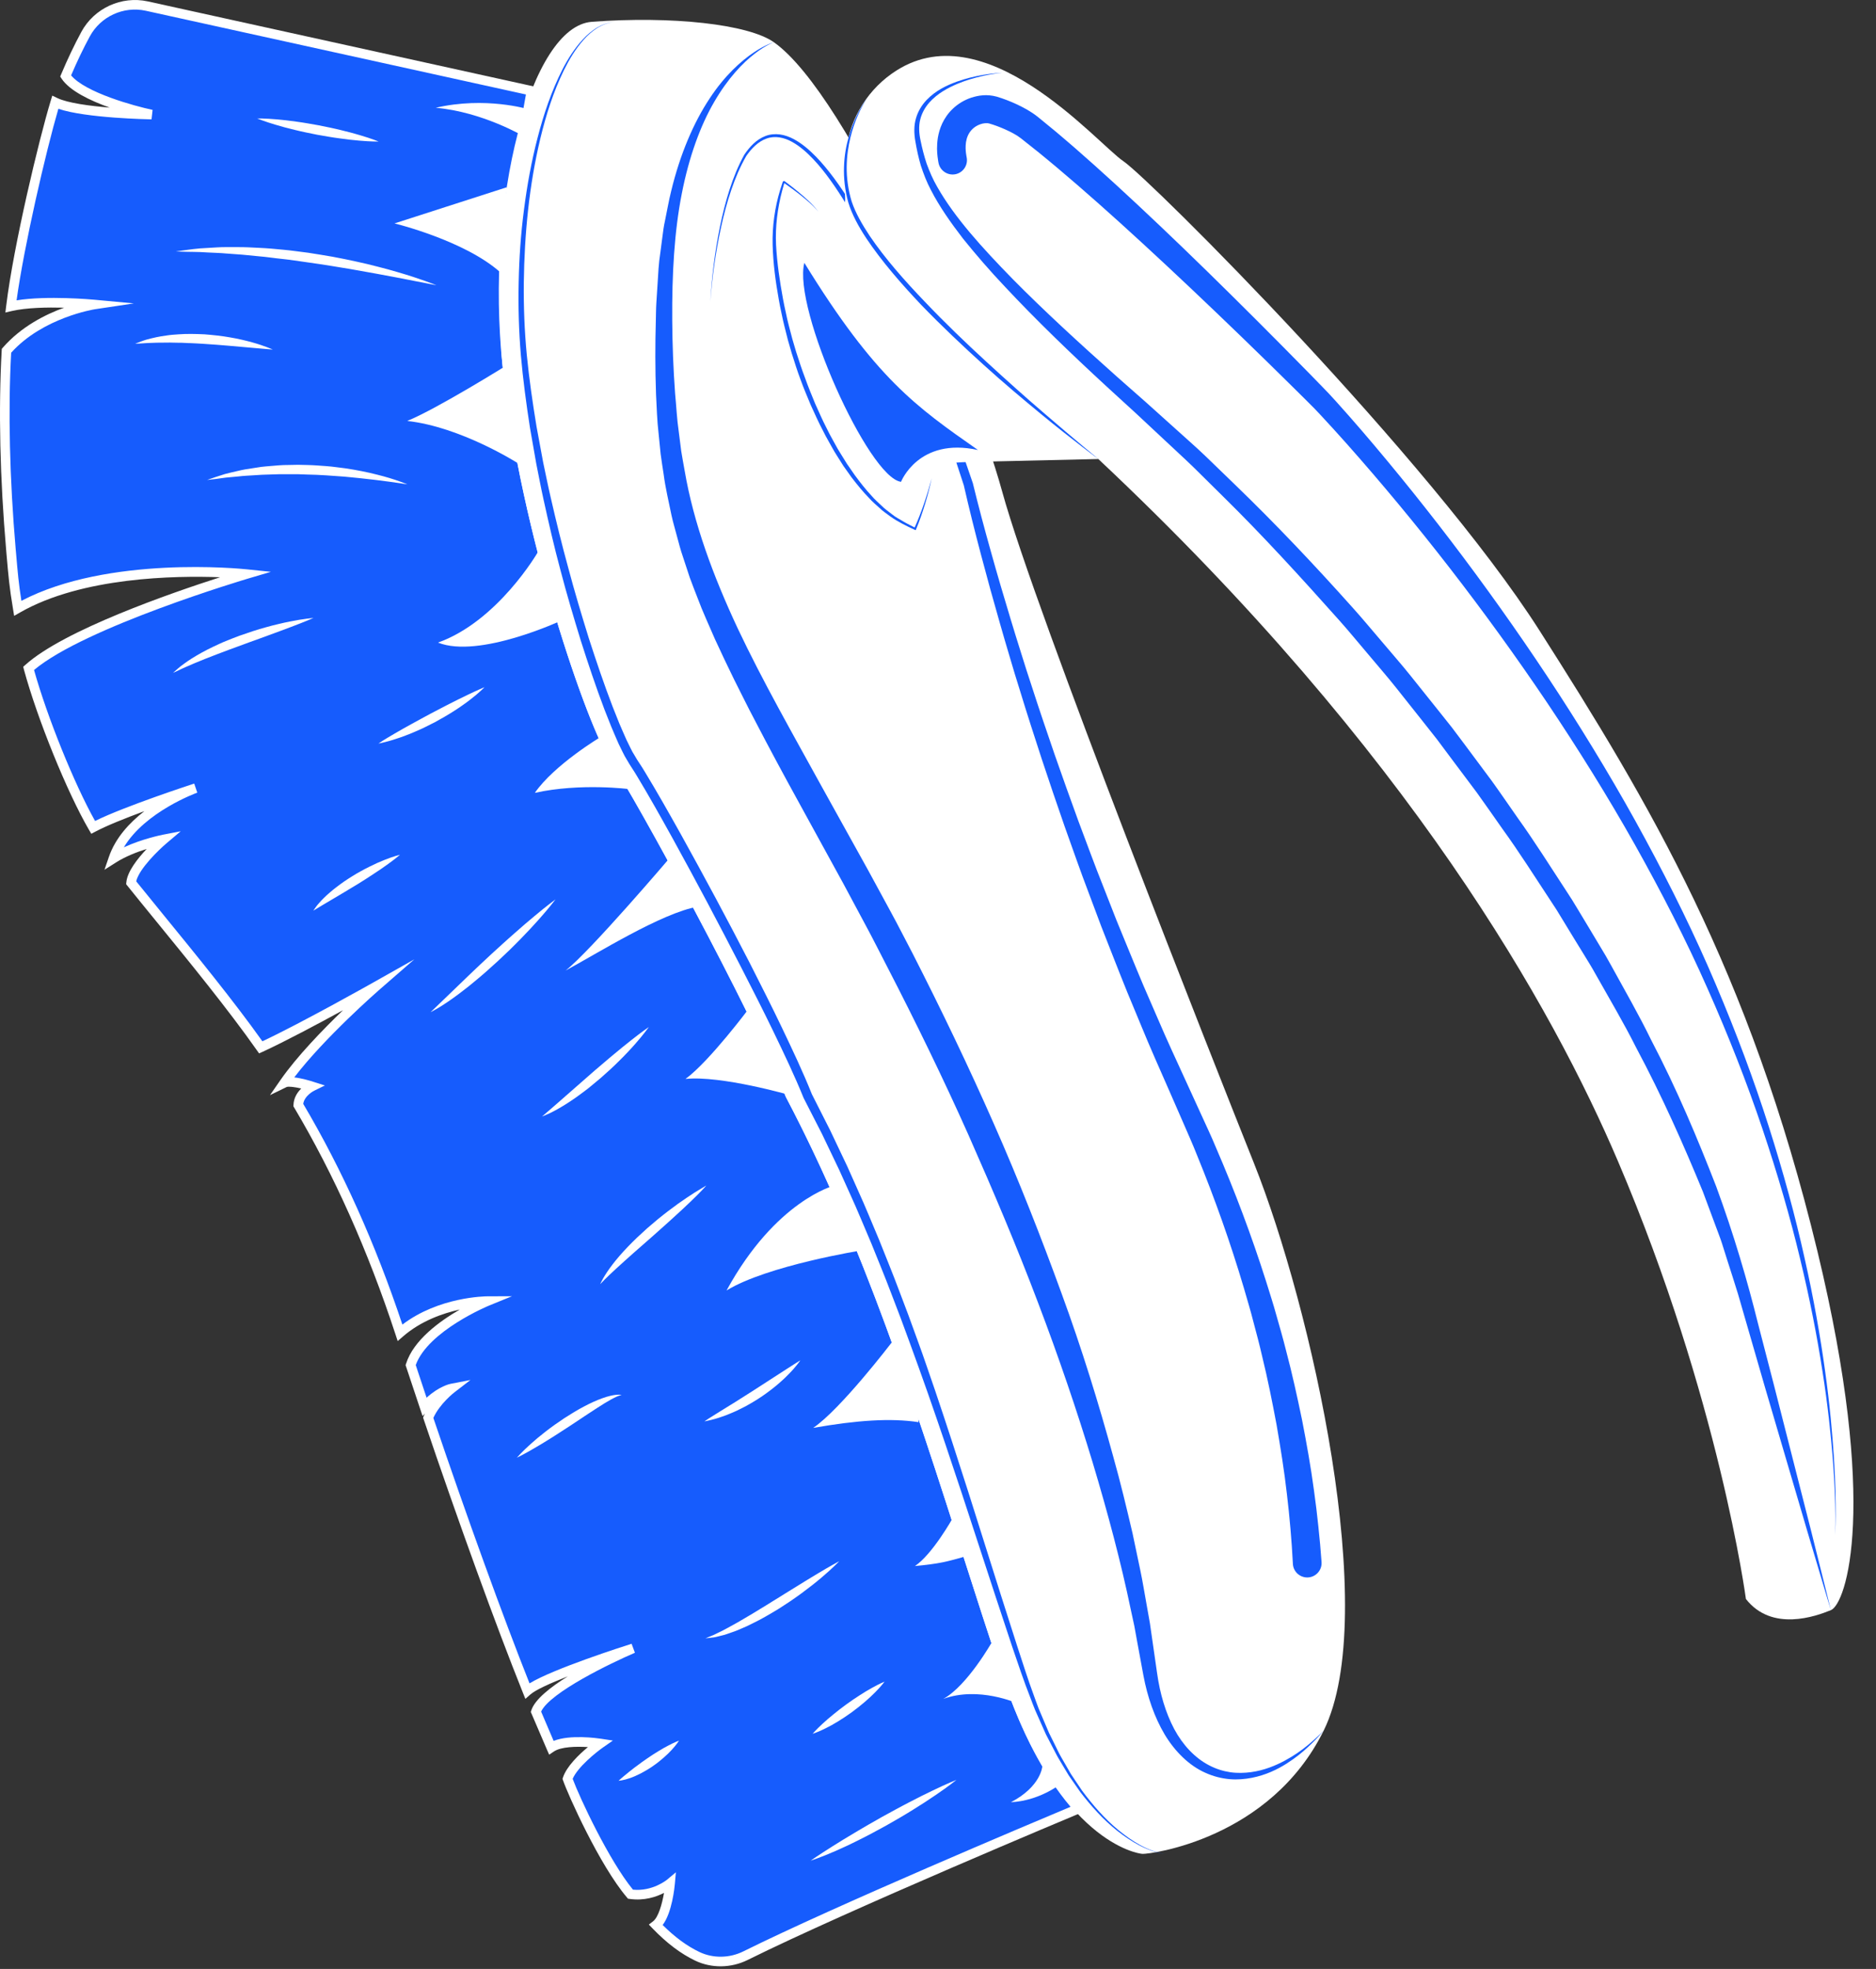 <svg width="61" height="64" viewBox="0 0 61 64" fill="none" xmlns="http://www.w3.org/2000/svg">
<rect x="0" y="0" width="61" height="64" fill="#333333" stroke="none"/>
<path d="M35.065 58.79L35.065 58.787C34.313 57.948 33.486 56.627 32.777 54.542C30.84 48.846 28.954 41.783 25.694 35.599C24.611 32.877 20.791 25.85 20.019 24.732C19.247 23.614 17.056 17.223 16.492 11.863C16.159 8.694 17.279 2.952 17.279 2.952L4.768 0.196C3.975 0.023 3.166 0.396 2.78 1.11C2.582 1.474 2.36 1.926 2.131 2.471C2.64 3.242 4.926 3.723 4.926 3.723C4.926 3.723 2.535 3.684 1.794 3.327C1.404 4.61 0.584 8.069 0.354 9.957C1.311 9.735 3.059 9.898 3.059 9.898C3.059 9.898 1.288 10.162 0.207 11.402C0.102 13.268 0.147 15.495 0.353 17.873C0.426 18.725 0.451 19.038 0.574 19.771C3.369 18.173 8.009 18.66 8.009 18.66C8.009 18.66 2.541 20.275 0.927 21.724C1.372 23.36 2.34 25.712 3.026 26.891C3.94 26.404 6.36 25.617 6.36 25.617C6.36 25.617 4.207 26.379 3.686 27.899C4.362 27.471 5.317 27.286 5.317 27.286C5.317 27.286 4.312 28.134 4.262 28.69C5.372 30.076 7.248 32.295 8.476 34.042C9.744 33.461 12.21 32.071 12.21 32.071C12.21 32.071 10.201 33.818 9.247 35.191C9.451 35.089 10.143 35.312 10.143 35.312C10.143 35.312 9.71 35.524 9.697 35.917C10.824 37.813 12.003 40.266 13.004 43.317C14.18 42.296 15.843 42.291 15.843 42.291C15.843 42.291 13.737 43.149 13.35 44.369C13.411 44.55 13.741 45.543 13.801 45.722C14.251 45.216 14.678 45.133 14.678 45.133C14.678 45.133 14.132 45.551 13.922 46.082C15 49.27 16.239 52.703 17.144 54.957C17.664 54.501 20.581 53.578 20.581 53.578C20.581 53.578 17.687 54.814 17.424 55.637C17.472 55.748 17.875 56.692 17.923 56.8C18.375 56.496 19.519 56.67 19.519 56.67C19.519 56.67 18.631 57.289 18.453 57.818C18.631 58.334 19.655 60.574 20.499 61.568C21.246 61.674 21.788 61.217 21.788 61.217C21.788 61.217 21.692 62.292 21.329 62.572C21.776 63.036 22.22 63.371 22.67 63.587C23.167 63.826 23.748 63.811 24.242 63.566C27.544 61.927 35.065 58.79 35.065 58.79Z" fill="#165CFD"/>
<path d="M0.755 21.673L0.826 21.61C2.086 20.478 5.563 19.275 7.157 18.763C5.701 18.708 2.668 18.755 0.654 19.907L0.46 20.018L0.424 19.798C0.305 19.087 0.277 18.764 0.209 17.985L0.201 17.887C-0.002 15.546 -0.052 13.3 0.055 11.394L0.058 11.34L0.092 11.3C0.688 10.617 1.474 10.222 2.085 10.001C1.533 9.987 0.859 10 0.391 10.108L0.175 10.158L0.202 9.938C0.442 7.967 1.274 4.509 1.647 3.282L1.7 3.108L1.864 3.187C2.2 3.349 2.914 3.443 3.568 3.498C2.938 3.273 2.266 2.954 2.003 2.557L1.958 2.487L1.99 2.411C2.197 1.92 2.418 1.457 2.645 1.036C3.062 0.266 3.95 -0.141 4.804 0.045L17.463 2.833L17.434 2.982C17.423 3.04 16.322 8.738 16.649 11.847C17.203 17.113 19.392 23.545 20.149 24.644C20.888 25.714 24.727 32.746 25.838 35.534C28.359 40.319 30.077 45.681 31.593 50.413C32.052 51.843 32.485 53.195 32.926 54.492C33.535 56.282 34.294 57.692 35.183 58.684L35.205 58.708L35.259 58.876L35.128 58.934C35.052 58.965 27.573 62.088 24.312 63.707C23.772 63.975 23.134 63.983 22.604 63.729C22.133 63.503 21.68 63.161 21.218 62.682L21.098 62.557L21.236 62.451C21.407 62.319 21.527 61.895 21.591 61.528C21.34 61.656 20.948 61.791 20.479 61.724L20.42 61.716L20.382 61.671C19.495 60.627 18.47 58.34 18.308 57.871L18.29 57.821L18.307 57.771C18.428 57.411 18.828 57.028 19.117 56.788C18.739 56.764 18.244 56.775 18.011 56.931L17.857 57.035L17.782 56.865C17.753 56.801 17.601 56.446 17.472 56.142C17.382 55.932 17.302 55.746 17.283 55.701L17.259 55.647L17.277 55.592C17.389 55.243 17.888 54.846 18.463 54.489C17.901 54.709 17.419 54.926 17.248 55.076L17.083 55.221L17.001 55.017C16.136 52.864 14.901 49.46 13.776 46.134L13.758 46.08L13.779 46.027C13.79 46 13.801 45.973 13.813 45.946L13.741 46.028L13.655 45.774C13.614 45.65 13.442 45.134 13.32 44.769L13.188 44.373L13.204 44.324C13.446 43.561 14.292 42.946 14.951 42.566C14.399 42.687 13.688 42.935 13.108 43.438L12.931 43.591L12.858 43.369C11.97 40.663 10.863 38.184 9.565 36L9.541 35.961L9.543 35.915C9.551 35.682 9.67 35.504 9.795 35.381C9.569 35.329 9.372 35.307 9.318 35.334L8.779 35.597L9.12 35.105C9.653 34.338 10.497 33.469 11.153 32.837C10.333 33.285 9.249 33.863 8.542 34.187L8.425 34.24L8.35 34.135C7.43 32.825 6.13 31.233 5.086 29.954C4.739 29.528 4.416 29.134 4.142 28.791L4.102 28.741L4.108 28.679C4.14 28.328 4.476 27.904 4.771 27.594C4.463 27.691 4.083 27.836 3.771 28.034L3.397 28.271L3.541 27.852C3.753 27.235 4.211 26.74 4.695 26.366C4.09 26.589 3.468 26.837 3.101 27.032L2.969 27.102L2.893 26.973C2.183 25.754 1.215 23.371 0.779 21.768L0.755 21.673ZM8.808 18.587L8.057 18.809C8.003 18.825 2.763 20.384 1.107 21.778C1.533 23.301 2.414 25.478 3.091 26.685C4.082 26.198 6.221 25.501 6.315 25.47L6.415 25.764C6.397 25.771 4.72 26.377 4.027 27.542C4.632 27.264 5.258 27.14 5.29 27.133L5.876 27.02L5.421 27.405C5.167 27.619 4.521 28.24 4.429 28.647C4.694 28.977 5 29.352 5.329 29.755C6.348 31.003 7.61 32.549 8.532 33.847C9.809 33.247 12.113 31.95 12.136 31.936L13.47 31.184L12.315 32.189C12.296 32.206 10.554 33.726 9.568 35.02C9.815 35.048 10.085 35.129 10.194 35.165L10.563 35.283L10.215 35.453C10.212 35.454 9.898 35.613 9.86 35.881C11.124 38.016 12.208 40.428 13.084 43.055C14.269 42.152 15.779 42.136 15.846 42.136L16.647 42.133L15.905 42.436C15.885 42.444 13.918 43.258 13.518 44.37L13.617 44.669C13.697 44.91 13.799 45.216 13.871 45.432C14.279 45.057 14.633 44.984 14.65 44.981L15.297 44.856L14.775 45.258C14.77 45.261 14.296 45.629 14.091 46.089C15.177 49.3 16.365 52.575 17.218 54.717C18 54.24 20.26 53.518 20.537 53.43L20.645 53.722C19.879 54.049 17.883 55.012 17.595 55.634C17.629 55.716 17.691 55.86 17.759 56.019C17.844 56.219 17.939 56.441 18.002 56.587C18.537 56.373 19.433 56.5 19.544 56.517L19.929 56.576L19.61 56.798C19.384 56.956 18.786 57.435 18.621 57.82C18.849 58.439 19.806 60.479 20.581 61.422C21.217 61.486 21.685 61.102 21.69 61.098L21.977 60.858L21.944 61.231C21.935 61.336 21.853 62.17 21.547 62.571C21.946 62.967 22.337 63.255 22.739 63.447C23.183 63.66 23.719 63.653 24.174 63.427C27.144 61.952 33.597 59.237 34.81 58.729C33.954 57.718 33.222 56.327 32.632 54.592C32.19 53.292 31.756 51.94 31.298 50.508C29.784 45.786 28.069 40.434 25.559 35.672L25.552 35.657C24.451 32.888 20.628 25.884 19.894 24.82C19.148 23.739 16.922 17.409 16.34 11.879C16.038 9.009 16.929 3.998 17.101 3.071L4.738 0.349C4.018 0.192 3.271 0.535 2.92 1.184C2.709 1.573 2.505 1.999 2.312 2.45C2.776 3.009 4.366 3.446 4.962 3.572L4.927 3.88C4.835 3.878 2.788 3.841 1.898 3.536C1.49 4.932 0.782 7.991 0.539 9.763C1.527 9.602 3.01 9.737 3.077 9.743L4.351 9.862L3.086 10.052C3.069 10.055 1.395 10.319 0.363 11.465C0.26 13.345 0.312 15.555 0.511 17.86L0.52 17.958C0.579 18.645 0.608 18.973 0.696 19.53C3.513 18.052 7.841 18.486 8.028 18.506L8.808 18.587Z" fill="white"/>
<path d="M25.161 1.371C27.593 3.079 31.515 12.08 32.591 15.992C33.667 19.905 39.538 34.715 40.772 37.805C42.646 42.496 44.896 52.491 43.042 56.25C41.303 59.777 37.4 60.272 37.149 60.259C36.986 60.251 34.424 59.863 32.625 54.572C30.688 48.876 28.802 41.813 25.542 35.629C24.459 32.907 20.639 25.88 19.867 24.762C19.096 23.644 16.904 17.253 16.34 11.893C15.776 6.533 17.251 0.858 19.243 0.709C21.848 0.514 24.329 0.786 25.161 1.371Z" fill="white"/>
<path d="M37.873 60.264C37.296 60.176 36.781 59.862 36.326 59.507C35.869 59.145 35.48 58.707 35.125 58.247L34.876 57.889L34.752 57.71L34.639 57.523L34.415 57.148C34.341 57.023 34.28 56.891 34.211 56.763L34.01 56.376L33.833 55.978L33.656 55.579C33.599 55.444 33.551 55.307 33.499 55.172C33.285 54.63 33.103 54.08 32.915 53.532L32.368 51.881L31.286 48.577L30.736 46.929C30.552 46.38 30.36 45.834 30.171 45.287C29.976 44.742 29.785 44.195 29.584 43.653L29.284 42.838L28.974 42.028C28.77 41.486 28.547 40.953 28.332 40.416C28.103 39.885 27.888 39.348 27.646 38.823L27.29 38.033L26.916 37.251L26.729 36.86L26.532 36.475L26.137 35.703L26.133 35.696L26.13 35.689C25.837 34.965 25.497 34.254 25.155 33.545C24.813 32.836 24.454 32.135 24.095 31.434C23.733 30.734 23.371 30.034 23.001 29.339C22.632 28.643 22.255 27.951 21.876 27.26C21.494 26.571 21.11 25.883 20.704 25.212C20.655 25.127 20.602 25.047 20.549 24.966L20.467 24.837L20.391 24.709C20.286 24.547 20.204 24.35 20.112 24.17C20.033 23.987 19.951 23.805 19.876 23.621L19.657 23.068C19.376 22.327 19.125 21.576 18.885 20.823C18.653 20.067 18.426 19.309 18.227 18.544C18.021 17.781 17.843 17.01 17.674 16.238C17.588 15.852 17.517 15.463 17.438 15.076L17.233 13.907C17.112 13.125 17.006 12.341 16.937 11.553C16.87 10.763 16.848 9.971 16.865 9.179C16.881 8.388 16.935 7.598 17.038 6.813C17.139 6.028 17.279 5.248 17.479 4.482C17.676 3.717 17.93 2.962 18.289 2.256C18.471 1.905 18.685 1.567 18.956 1.277C19.088 1.13 19.244 1.004 19.41 0.898C19.583 0.8 19.771 0.731 19.969 0.714C19.772 0.735 19.586 0.808 19.418 0.909C19.255 1.018 19.104 1.146 18.976 1.295C18.714 1.588 18.511 1.929 18.337 2.28C17.992 2.987 17.753 3.741 17.569 4.505C17.203 6.035 17.053 7.611 17.032 9.182C17.024 9.967 17.054 10.754 17.129 11.535C17.206 12.318 17.319 13.096 17.447 13.872L17.662 15.032C17.745 15.416 17.82 15.803 17.91 16.186C18.085 16.953 18.274 17.717 18.482 18.475C18.684 19.236 18.911 19.989 19.144 20.74C19.386 21.489 19.638 22.234 19.919 22.967L20.137 23.513C20.212 23.694 20.294 23.871 20.371 24.05L20.497 24.306C20.518 24.348 20.537 24.39 20.561 24.433L20.637 24.56L20.712 24.687L20.79 24.807C20.845 24.891 20.901 24.975 20.951 25.06C21.364 25.738 21.751 26.426 22.137 27.115C22.903 28.497 23.651 29.887 24.373 31.291C24.73 31.995 25.088 32.699 25.429 33.413C25.769 34.126 26.109 34.84 26.404 35.579L26.398 35.565L26.792 36.343L26.989 36.731L27.176 37.125L27.55 37.912L27.905 38.708C28.147 39.236 28.361 39.776 28.589 40.31C28.802 40.85 29.025 41.386 29.228 41.93L29.536 42.744L29.834 43.562C30.035 44.106 30.217 44.657 30.408 45.205C30.591 45.755 30.779 46.304 30.956 46.855L31.49 48.511L32.538 51.826L33.067 53.48C33.249 54.031 33.42 54.585 33.622 55.125C33.672 55.26 33.718 55.397 33.771 55.531L33.94 55.93L34.11 56.328L34.302 56.716C34.368 56.845 34.426 56.977 34.498 57.102L34.714 57.477L34.823 57.665L34.943 57.845L35.184 58.204C35.528 58.667 35.908 59.106 36.352 59.475C36.794 59.838 37.299 60.163 37.873 60.264Z" fill="#165CFD"/>
<path d="M25.164 1.371C25.164 1.371 25.103 1.393 24.993 1.449C24.885 1.508 24.725 1.599 24.538 1.747C24.16 2.035 23.667 2.545 23.224 3.311C22.778 4.074 22.403 5.093 22.168 6.301C21.929 7.51 21.847 8.903 21.858 10.422C21.864 11.193 21.892 11.981 21.952 12.796C21.992 13.202 22.009 13.619 22.071 14.035C22.097 14.243 22.124 14.453 22.151 14.665C22.183 14.876 22.226 15.086 22.262 15.299C22.553 17.002 23.186 18.714 23.989 20.429C24.799 22.143 25.78 23.86 26.749 25.622C27.238 26.503 27.732 27.392 28.227 28.284C28.47 28.731 28.714 29.18 28.958 29.629C29.203 30.076 29.435 30.538 29.675 30.993C30.61 32.825 31.499 34.675 32.315 36.527C33.133 38.377 33.859 40.232 34.518 42.042C35.182 43.852 35.729 45.635 36.196 47.339C36.436 48.19 36.635 49.027 36.825 49.836C36.91 50.243 36.994 50.643 37.077 51.035C37.16 51.428 37.22 51.818 37.29 52.197C37.324 52.387 37.357 52.574 37.39 52.76C37.417 52.947 37.444 53.132 37.47 53.315C37.522 53.678 37.573 54.033 37.623 54.379C37.716 55.052 37.902 55.675 38.181 56.202C38.462 56.726 38.856 57.141 39.308 57.377C39.533 57.496 39.769 57.57 40.002 57.605C40.235 57.639 40.463 57.631 40.677 57.603C41.107 57.544 41.475 57.39 41.776 57.229C42.078 57.066 42.319 56.895 42.503 56.743C42.688 56.593 42.823 56.468 42.911 56.38C42.999 56.294 43.045 56.249 43.045 56.249C43.045 56.249 43.002 56.296 42.92 56.389C42.839 56.483 42.713 56.618 42.536 56.781C42.361 56.947 42.13 57.137 41.833 57.326C41.535 57.514 41.163 57.697 40.708 57.786C40.481 57.83 40.235 57.853 39.976 57.83C39.718 57.806 39.449 57.74 39.189 57.621C38.665 57.388 38.206 56.935 37.871 56.379C37.539 55.819 37.31 55.16 37.178 54.454C37.115 54.11 37.05 53.757 36.983 53.397C36.95 53.217 36.917 53.036 36.884 52.852C36.844 52.67 36.804 52.485 36.764 52.298C36.454 50.805 36.03 49.205 35.527 47.531C35.02 45.858 34.426 44.111 33.747 42.327C33.072 40.542 32.302 38.725 31.491 36.892C30.674 35.062 29.78 33.229 28.847 31.422C28.612 30.971 28.388 30.518 28.144 30.068C27.903 29.618 27.661 29.168 27.421 28.719C26.932 27.827 26.444 26.938 25.961 26.057C25.475 25.174 25 24.293 24.544 23.413C24.311 22.976 24.096 22.53 23.874 22.094C23.657 21.654 23.449 21.212 23.246 20.772C23.055 20.324 22.849 19.89 22.683 19.439C22.598 19.215 22.507 18.995 22.428 18.772C22.354 18.546 22.28 18.321 22.206 18.098C22.128 17.876 22.071 17.649 22.01 17.424C21.952 17.198 21.883 16.977 21.835 16.752C21.743 16.301 21.636 15.859 21.579 15.415C21.547 15.193 21.508 14.974 21.481 14.755C21.459 14.536 21.437 14.319 21.416 14.103C21.364 13.672 21.355 13.247 21.332 12.829C21.302 11.993 21.303 11.182 21.325 10.419C21.331 10.226 21.329 10.042 21.342 9.846C21.354 9.656 21.366 9.469 21.378 9.283C21.401 8.913 21.417 8.551 21.473 8.201C21.496 8.026 21.519 7.853 21.541 7.682C21.562 7.511 21.585 7.342 21.622 7.179C21.691 6.85 21.744 6.529 21.821 6.223C22.116 4.994 22.566 3.969 23.067 3.213C23.563 2.451 24.11 1.972 24.509 1.705C24.708 1.569 24.876 1.489 24.989 1.437C25.102 1.388 25.164 1.371 25.164 1.371Z" fill="#165CFD"/>
<path d="M42.04 50.837L42.005 50.261L41.961 49.696C41.928 49.321 41.891 48.941 41.845 48.565C41.76 47.811 41.638 47.06 41.509 46.311C41.368 45.563 41.22 44.816 41.038 44.077C40.953 43.706 40.856 43.338 40.757 42.97C40.664 42.6 40.552 42.236 40.447 41.87C40.014 40.408 39.504 38.968 38.925 37.555C38.786 37.2 38.628 36.852 38.477 36.501L38.015 35.444C37.707 34.74 37.392 34.04 37.1 33.324L36.656 32.255C36.509 31.898 36.371 31.538 36.228 31.18L35.806 30.105L35.4 29.022C35.124 28.303 34.874 27.574 34.613 26.849C34.36 26.122 34.112 25.393 33.87 24.661C33.632 23.929 33.393 23.197 33.169 22.46C33.053 22.093 32.941 21.725 32.833 21.355C32.725 20.985 32.612 20.617 32.509 20.246C32.296 19.506 32.091 18.764 31.895 18.019C31.698 17.274 31.511 16.528 31.339 15.774L31.343 15.786C30.977 14.639 30.575 13.497 30.149 12.368C29.721 11.239 29.265 10.12 28.76 9.024C28.507 8.477 28.241 7.935 27.954 7.405C27.667 6.876 27.359 6.356 27.009 5.868C26.834 5.624 26.648 5.388 26.442 5.171C26.237 4.955 26.012 4.754 25.755 4.612C25.501 4.469 25.195 4.403 24.922 4.505C24.648 4.603 24.434 4.828 24.265 5.071L24.267 5.068C24.063 5.422 23.904 5.801 23.773 6.189C23.641 6.578 23.536 6.975 23.448 7.376C23.272 8.179 23.156 8.995 23.098 9.815C23.143 8.993 23.247 8.175 23.41 7.368C23.493 6.964 23.593 6.564 23.719 6.171C23.846 5.779 24 5.393 24.201 5.03L24.201 5.029L24.202 5.028C24.372 4.776 24.591 4.534 24.891 4.42C25.039 4.363 25.203 4.349 25.36 4.37C25.517 4.391 25.667 4.447 25.804 4.519C26.08 4.666 26.314 4.87 26.528 5.088C26.742 5.308 26.935 5.545 27.117 5.789C27.479 6.279 27.797 6.798 28.095 7.327C28.392 7.856 28.668 8.397 28.931 8.943C29.456 10.037 29.93 11.153 30.378 12.279C30.823 13.407 31.242 14.542 31.629 15.694L31.631 15.698L31.633 15.706C31.814 16.448 32.012 17.192 32.22 17.93C32.426 18.669 32.643 19.406 32.866 20.14C32.974 20.508 33.093 20.873 33.206 21.239C33.319 21.606 33.437 21.971 33.558 22.336C33.792 23.066 34.042 23.792 34.29 24.518C34.543 25.243 34.801 25.965 35.064 26.686C35.336 27.404 35.596 28.125 35.882 28.837L36.302 29.909L36.739 30.973C36.887 31.327 37.029 31.683 37.18 32.035L37.637 33.088C37.936 33.792 38.263 34.489 38.582 35.188L39.062 36.237C39.221 36.589 39.389 36.938 39.536 37.296C40.151 38.717 40.698 40.169 41.167 41.647C41.281 42.017 41.403 42.386 41.505 42.76C41.612 43.132 41.719 43.506 41.813 43.882C42.013 44.632 42.179 45.391 42.337 46.152C42.485 46.914 42.623 47.679 42.726 48.451C42.781 48.837 42.826 49.222 42.867 49.611L42.925 50.196L42.971 50.77C42.992 51.027 42.8 51.252 42.543 51.273C42.286 51.293 42.061 51.102 42.04 50.845C42.04 50.844 42.04 50.839 42.04 50.837Z" fill="#165CFD"/>
<path d="M30.296 15.545C30.235 15.827 30.163 16.108 30.078 16.384C29.993 16.661 29.9 16.935 29.787 17.204L29.774 17.234L29.742 17.22C29.471 17.095 29.199 16.964 28.954 16.79C28.833 16.699 28.705 16.616 28.597 16.51C28.486 16.409 28.369 16.313 28.27 16.2C28.059 15.986 27.87 15.752 27.687 15.514L27.426 15.147L27.186 14.767C27.105 14.641 27.037 14.507 26.962 14.378C26.886 14.248 26.817 14.115 26.75 13.981C26.61 13.716 26.489 13.442 26.364 13.17C26.25 12.894 26.131 12.619 26.03 12.337C25.923 12.057 25.836 11.771 25.745 11.486L25.62 11.055C25.581 10.91 25.547 10.764 25.51 10.619C25.471 10.475 25.443 10.328 25.411 10.181C25.38 10.035 25.349 9.889 25.324 9.741C25.218 9.153 25.139 8.558 25.123 7.958C25.108 7.356 25.193 6.753 25.365 6.18C25.387 6.108 25.409 6.036 25.434 5.966L25.452 5.913L25.457 5.9C25.418 5.912 25.511 5.879 25.503 5.883L25.505 5.885L25.511 5.889L25.534 5.906L25.624 5.973C25.743 6.064 25.86 6.156 25.975 6.252C26.203 6.443 26.431 6.641 26.609 6.882C26.42 6.651 26.185 6.465 25.952 6.281C25.834 6.191 25.715 6.102 25.593 6.017L25.502 5.953L25.479 5.938L25.473 5.934L25.47 5.932C25.459 5.934 25.553 5.905 25.513 5.919L25.509 5.932L25.493 5.985C25.471 6.056 25.451 6.128 25.432 6.199C25.281 6.772 25.206 7.365 25.234 7.954C25.265 8.545 25.353 9.134 25.46 9.717C25.486 9.863 25.518 10.008 25.55 10.152C25.582 10.297 25.61 10.443 25.65 10.586C25.688 10.729 25.723 10.873 25.763 11.016L25.889 11.443C25.981 11.725 26.07 12.007 26.177 12.284C26.275 12.564 26.39 12.837 26.502 13.112C26.624 13.382 26.741 13.654 26.878 13.917C26.943 14.05 27.01 14.182 27.084 14.31C27.158 14.439 27.224 14.572 27.304 14.697L27.538 15.074L27.79 15.439C27.966 15.677 28.147 15.911 28.349 16.126C28.445 16.239 28.558 16.335 28.664 16.437C28.767 16.543 28.888 16.625 29.003 16.715C29.114 16.811 29.253 16.875 29.378 16.954C29.502 17.028 29.64 17.092 29.771 17.161L29.727 17.177C29.965 16.654 30.145 16.102 30.296 15.545Z" fill="#165CFD"/>
<path d="M59.535 52.336C60.024 52.136 61.104 48.981 59.094 40.665C56.886 31.528 53.623 26.087 50.055 20.49C46.486 14.894 37.395 5.826 36.529 5.241C35.663 4.656 31.979 0.279 29.007 2.388C29 2.392 28.993 2.398 28.986 2.402C28.122 3.019 27.579 3.99 27.494 5.048C27.453 5.554 27.456 6.065 27.481 6.421C27.493 6.614 27.423 7.012 27.263 7.118C27.003 7.289 26.337 7.357 25.656 6.574C24.965 9.637 27.173 15.577 29.567 16.75C29.999 15.341 29.648 15.057 31.648 15.013C34.111 14.958 35.713 14.92 35.713 14.92C45.886 24.47 50.509 32.822 52.611 37.748C55.905 45.471 56.77 51.974 56.77 51.974C57.614 53.053 59.047 52.537 59.535 52.336Z" fill="white"/>
<path d="M26.154 8.543C25.768 10.024 28.242 15.529 29.298 15.661C29.298 15.661 29.867 14.203 31.799 14.627C29.796 13.226 28.469 12.308 26.154 8.543Z" fill="#165CFD"/>
<path d="M32.587 2.363C32.587 2.363 32.528 2.369 32.413 2.385C32.298 2.401 32.127 2.429 31.909 2.479C31.691 2.531 31.422 2.603 31.124 2.728C30.83 2.855 30.49 3.028 30.218 3.332C30.085 3.483 29.976 3.67 29.923 3.882C29.869 4.096 29.881 4.33 29.933 4.568C29.984 4.818 30.047 5.067 30.131 5.321C30.224 5.572 30.331 5.827 30.476 6.076C31.044 7.076 31.936 8.055 32.936 9.078C33.943 10.098 35.09 11.15 36.319 12.245C36.629 12.518 36.944 12.795 37.261 13.075C37.577 13.358 37.895 13.645 38.217 13.934C38.538 14.226 38.868 14.511 39.189 14.818C39.508 15.127 39.831 15.438 40.156 15.753C41.459 17.009 42.742 18.363 44.007 19.779C44.324 20.131 44.626 20.5 44.938 20.862C45.244 21.228 45.564 21.585 45.863 21.961C46.163 22.335 46.463 22.711 46.764 23.087L47.214 23.652L47.648 24.23C47.936 24.617 48.224 25.003 48.511 25.389C48.793 25.78 49.063 26.178 49.339 26.571C49.9 27.352 50.408 28.163 50.928 28.957L51.121 29.255L51.305 29.558C51.427 29.761 51.549 29.963 51.67 30.164C51.791 30.366 51.912 30.567 52.032 30.768C52.153 30.968 52.273 31.168 52.383 31.373C52.831 32.19 53.291 32.986 53.687 33.8C54.527 35.403 55.203 37.02 55.804 38.566C56.377 40.121 56.82 41.638 57.166 43.031C57.531 44.425 57.857 45.704 58.145 46.838C58.434 47.972 58.686 48.961 58.894 49.775C59.098 50.59 59.258 51.23 59.367 51.667C59.476 52.103 59.533 52.337 59.533 52.337C59.533 52.337 59.464 52.107 59.334 51.676C59.206 51.244 59.017 50.612 58.777 49.807C58.539 49.001 58.252 48.022 57.921 46.899C57.59 45.777 57.217 44.511 56.821 43.126C56.721 42.78 56.619 42.427 56.515 42.067C56.406 41.71 56.288 41.35 56.171 40.983C56.113 40.799 56.054 40.614 55.995 40.426C55.937 40.239 55.86 40.056 55.793 39.868C55.654 39.495 55.513 39.116 55.37 38.732C54.746 37.215 54.045 35.631 53.2 34.05C52.799 33.249 52.333 32.466 51.881 31.663C51.77 31.461 51.648 31.264 51.527 31.067C51.406 30.869 51.284 30.671 51.162 30.473C51.04 30.274 50.919 30.074 50.797 29.874L50.614 29.574L50.421 29.279C49.903 28.494 49.397 27.692 48.838 26.921C48.563 26.532 48.293 26.138 48.013 25.752C47.726 25.37 47.439 24.988 47.153 24.605L46.724 24.03L46.28 23.468C45.983 23.094 45.686 22.72 45.39 22.347C45.094 21.974 44.779 21.617 44.476 21.253C44.168 20.893 43.871 20.526 43.557 20.175C42.305 18.771 41.053 17.399 39.776 16.144C39.457 15.83 39.142 15.518 38.829 15.208C38.514 14.901 38.187 14.607 37.873 14.31C37.556 14.014 37.243 13.722 36.934 13.433C36.621 13.148 36.314 12.866 36.01 12.588C34.793 11.468 33.668 10.38 32.68 9.323C32.182 8.798 31.728 8.271 31.313 7.756C30.909 7.232 30.546 6.714 30.273 6.183C30.132 5.92 30.029 5.647 29.942 5.383C29.863 5.115 29.807 4.849 29.765 4.602C29.719 4.345 29.713 4.081 29.784 3.845C29.851 3.609 29.98 3.408 30.129 3.25C30.433 2.934 30.791 2.773 31.098 2.659C31.407 2.547 31.681 2.487 31.903 2.446C32.125 2.406 32.296 2.386 32.412 2.376C32.528 2.365 32.587 2.363 32.587 2.363Z" fill="#165CFD"/>
<path d="M28.198 3.182C28.198 3.182 28.058 3.377 27.891 3.759C27.727 4.138 27.539 4.716 27.531 5.425C27.527 5.778 27.577 6.165 27.692 6.547C27.82 6.929 28.037 7.301 28.281 7.67C28.779 8.405 29.412 9.12 30.07 9.806C30.726 10.495 31.414 11.155 32.072 11.758C32.73 12.362 33.352 12.918 33.894 13.383C34.437 13.849 34.889 14.237 35.211 14.502C35.532 14.768 35.716 14.921 35.716 14.921C35.716 14.921 35.523 14.78 35.193 14.526C34.863 14.27 34.391 13.906 33.839 13.45C33.287 12.994 32.645 12.459 31.982 11.858C31.318 11.258 30.623 10.602 29.958 9.914C29.301 9.22 28.67 8.496 28.169 7.746C27.921 7.371 27.707 6.983 27.584 6.583C27.471 6.178 27.431 5.786 27.444 5.424C27.454 5.062 27.515 4.734 27.596 4.453C27.675 4.172 27.774 3.935 27.864 3.747C27.954 3.558 28.04 3.417 28.1 3.323C28.161 3.228 28.198 3.182 28.198 3.182Z" fill="#165CFD"/>
<path d="M59.672 49.905C59.672 49.905 59.718 48.994 59.594 47.407C59.53 46.614 59.43 45.652 59.257 44.558C59.088 43.463 58.852 42.235 58.531 40.911C58.215 39.586 57.803 38.167 57.306 36.688C56.808 35.209 56.208 33.675 55.517 32.121C54.828 30.561 54.027 29.001 53.153 27.443C52.277 25.886 51.316 24.346 50.306 22.84C48.279 19.831 46.044 16.962 43.789 14.423C43.507 14.106 43.224 13.795 42.941 13.491L42.728 13.266L42.513 13.051C42.366 12.905 42.22 12.76 42.074 12.616C41.492 12.04 40.918 11.48 40.357 10.937C39.234 9.852 38.162 8.838 37.16 7.917C36.159 6.996 35.227 6.169 34.386 5.461C34.175 5.286 33.972 5.113 33.772 4.953C33.572 4.795 33.379 4.641 33.194 4.494C33.051 4.383 32.867 4.288 32.686 4.207C32.505 4.126 32.323 4.059 32.158 4.012C32.099 3.995 31.973 4.002 31.875 4.039C31.773 4.075 31.686 4.13 31.621 4.194C31.488 4.321 31.433 4.478 31.41 4.621C31.39 4.766 31.399 4.892 31.41 4.977C31.421 5.062 31.431 5.108 31.431 5.108C31.485 5.361 31.324 5.608 31.072 5.662C30.82 5.715 30.572 5.554 30.518 5.302L30.518 5.301L30.515 5.286C30.515 5.286 30.501 5.22 30.485 5.087C30.47 4.955 30.453 4.75 30.496 4.472C30.52 4.333 30.561 4.176 30.638 4.011C30.716 3.847 30.83 3.675 30.99 3.527C31.148 3.377 31.349 3.253 31.583 3.174C31.819 3.1 32.084 3.054 32.411 3.142C32.628 3.207 32.839 3.288 33.059 3.39C33.277 3.494 33.507 3.611 33.741 3.796C33.929 3.95 34.125 4.111 34.328 4.277C34.53 4.445 34.733 4.624 34.946 4.805C35.789 5.539 36.715 6.389 37.708 7.332C38.701 8.274 39.76 9.31 40.868 10.417C41.422 10.971 41.989 11.542 42.564 12.129C42.707 12.277 42.852 12.425 42.997 12.573L43.218 12.803L43.433 13.037C43.716 13.351 43.997 13.67 44.277 13.995C46.51 16.595 48.711 19.517 50.701 22.578C51.693 24.11 52.635 25.675 53.489 27.256C54.343 28.834 55.127 30.428 55.792 32.001C56.46 33.575 57.039 35.126 57.514 36.619C57.99 38.112 58.378 39.543 58.674 40.878C58.975 42.211 59.191 43.446 59.342 44.545C59.497 45.645 59.582 46.609 59.633 47.404C59.733 48.995 59.672 49.905 59.672 49.905Z" fill="#165CFD"/>
<path d="M16.48 6.086L12.828 7.262C12.828 7.262 15.13 7.821 16.283 8.866C16.422 6.857 16.48 6.086 16.48 6.086Z" fill="white"/>
<path d="M16.495 11.863C16.495 11.863 14.221 13.282 13.242 13.683C14.983 13.874 16.826 15.049 16.826 15.049L16.495 11.863Z" fill="white"/>
<path d="M17.485 17.953C17.485 17.953 16.189 20.192 14.242 20.887C15.576 21.422 18.264 20.165 18.264 20.165L17.485 17.953Z" fill="white"/>
<path d="M19.528 23.956C19.528 23.956 18.025 24.855 17.391 25.771C18.876 25.443 20.465 25.65 20.465 25.65L19.528 23.956Z" fill="white"/>
<path d="M21.771 27.893C21.771 27.893 19.198 30.915 18.391 31.547C19.403 31.002 21.515 29.673 22.692 29.47C22.178 27.88 21.771 27.893 21.771 27.893Z" fill="white"/>
<path d="M24.378 32.746C24.378 32.746 23.076 34.495 22.289 35.071C23.455 34.951 25.694 35.599 25.694 35.599L24.378 32.746Z" fill="white"/>
<path d="M27.122 38.537C27.122 38.537 25.224 39.019 23.625 41.945C24.955 41.132 28.018 40.642 28.018 40.642L27.122 38.537Z" fill="white"/>
<path d="M28.993 43.639C28.993 43.639 27.328 45.818 26.441 46.413C27.874 46.162 28.967 46.089 29.867 46.227C29.861 44.693 28.993 43.639 28.993 43.639Z" fill="white"/>
<path d="M30.98 49.343C30.98 49.343 30.323 50.52 29.75 50.903C30.567 50.823 30.73 50.778 31.482 50.566C31.274 49.497 30.98 49.343 30.98 49.343Z" fill="white"/>
<path d="M32.27 53.347C32.27 53.347 31.46 54.791 30.672 55.222C31.825 54.8 33.081 55.368 33.081 55.368L32.27 53.347Z" fill="white"/>
<path d="M33.894 57.402C33.894 57.402 33.861 58.065 32.871 58.58C33.786 58.535 34.456 58.008 34.456 58.008L33.894 57.402Z" fill="white"/>
<path d="M17.022 4.427C17.022 4.427 15.691 3.637 14.168 3.503C15.786 3.128 17.17 3.549 17.17 3.549L17.022 4.427Z" fill="white"/>
<path d="M12.314 4.601C12.314 4.601 12.057 4.605 11.68 4.571C11.491 4.555 11.272 4.531 11.038 4.497C10.922 4.48 10.801 4.466 10.679 4.443C10.557 4.422 10.433 4.4 10.31 4.379C10.187 4.353 10.063 4.329 9.942 4.304C9.82 4.281 9.703 4.249 9.587 4.223C9.358 4.169 9.145 4.111 8.964 4.056C8.6 3.949 8.363 3.851 8.363 3.851C8.363 3.851 8.62 3.846 8.997 3.88C9.186 3.896 9.405 3.92 9.639 3.954C9.755 3.972 9.876 3.986 9.998 4.009C10.12 4.03 10.244 4.052 10.367 4.074C10.491 4.099 10.614 4.124 10.735 4.149C10.856 4.173 10.974 4.204 11.089 4.23C11.319 4.285 11.531 4.342 11.713 4.397C12.076 4.503 12.314 4.601 12.314 4.601Z" fill="white"/>
<path d="M14.191 9.272C14.191 9.272 13.664 9.169 12.873 9.015C12.675 8.978 12.462 8.938 12.235 8.896C12.009 8.855 11.771 8.813 11.524 8.769C11.277 8.722 11.021 8.689 10.762 8.642C10.502 8.602 10.239 8.559 9.974 8.524C9.71 8.489 9.446 8.444 9.185 8.418C8.924 8.392 8.668 8.35 8.419 8.331C8.169 8.31 7.929 8.278 7.7 8.265C7.472 8.253 7.255 8.227 7.055 8.22C6.855 8.213 6.671 8.202 6.508 8.193C6.345 8.187 6.203 8.188 6.085 8.185C5.849 8.178 5.715 8.174 5.715 8.174C5.715 8.174 5.848 8.155 6.081 8.123C6.198 8.109 6.341 8.086 6.505 8.074C6.668 8.063 6.854 8.051 7.056 8.041C7.259 8.028 7.478 8.034 7.71 8.033C7.943 8.03 8.187 8.044 8.44 8.057C8.694 8.068 8.954 8.092 9.218 8.118C9.483 8.142 9.75 8.183 10.018 8.215C10.285 8.255 10.551 8.301 10.813 8.345C11.074 8.394 11.33 8.445 11.576 8.5C11.823 8.553 12.061 8.61 12.285 8.669C12.51 8.724 12.72 8.785 12.915 8.841C13.691 9.065 14.191 9.272 14.191 9.272Z" fill="white"/>
<path d="M8.869 11.362C8.869 11.362 8.584 11.341 8.163 11.302C7.954 11.284 7.709 11.262 7.447 11.239C7.316 11.224 7.181 11.221 7.044 11.206C6.907 11.194 6.769 11.186 6.63 11.177C6.491 11.17 6.352 11.158 6.215 11.154C6.078 11.154 5.943 11.138 5.813 11.141C5.684 11.143 5.557 11.131 5.437 11.136C5.318 11.14 5.204 11.135 5.099 11.139C4.995 11.145 4.899 11.147 4.813 11.149C4.727 11.152 4.653 11.16 4.591 11.163C4.467 11.171 4.395 11.173 4.395 11.173C4.395 11.173 4.46 11.145 4.578 11.102C4.637 11.083 4.709 11.052 4.794 11.031C4.878 11.009 4.973 10.985 5.079 10.962C5.184 10.938 5.299 10.922 5.422 10.904C5.544 10.884 5.674 10.877 5.808 10.867C6.077 10.847 6.364 10.854 6.65 10.867C6.935 10.89 7.219 10.919 7.482 10.967C7.746 11.011 7.989 11.07 8.196 11.127C8.608 11.24 8.869 11.362 8.869 11.362Z" fill="white"/>
<path d="M13.246 15.743C13.246 15.743 13.144 15.728 12.965 15.701C12.787 15.675 12.532 15.639 12.227 15.602C12.075 15.585 11.91 15.566 11.735 15.546C11.561 15.524 11.376 15.515 11.186 15.492C10.805 15.465 10.399 15.431 9.992 15.425L9.688 15.414C9.587 15.414 9.485 15.414 9.386 15.414C9.285 15.414 9.186 15.414 9.088 15.414C8.99 15.417 8.894 15.42 8.798 15.423C8.607 15.427 8.423 15.435 8.248 15.449C8.074 15.46 7.908 15.467 7.756 15.486C7.603 15.5 7.463 15.514 7.338 15.525C7.214 15.542 7.106 15.557 7.017 15.569C6.838 15.591 6.734 15.601 6.734 15.601C6.734 15.601 6.831 15.566 7.003 15.508C7.089 15.481 7.194 15.447 7.315 15.408C7.437 15.376 7.576 15.343 7.728 15.309C7.88 15.271 8.046 15.242 8.223 15.218C8.311 15.204 8.402 15.191 8.495 15.176C8.588 15.163 8.684 15.159 8.781 15.149C8.975 15.132 9.176 15.113 9.381 15.114C9.484 15.112 9.587 15.11 9.691 15.108C9.794 15.11 9.898 15.113 10.002 15.115C10.21 15.119 10.418 15.138 10.621 15.152C10.826 15.166 11.025 15.2 11.218 15.221C11.41 15.251 11.596 15.28 11.771 15.317C11.946 15.351 12.11 15.389 12.261 15.428C12.563 15.502 12.81 15.582 12.98 15.642C13.151 15.701 13.246 15.743 13.246 15.743Z" fill="white"/>
<path d="M10.193 20.087C10.193 20.087 9.907 20.212 9.475 20.374C9.259 20.457 9.007 20.549 8.737 20.648C8.602 20.697 8.463 20.748 8.322 20.8C8.179 20.849 8.036 20.903 7.893 20.956C7.605 21.057 7.321 21.168 7.053 21.268C6.92 21.319 6.791 21.37 6.669 21.417C6.548 21.467 6.433 21.514 6.327 21.557C6.222 21.603 6.125 21.645 6.04 21.681C5.953 21.718 5.88 21.753 5.819 21.783C5.698 21.84 5.625 21.872 5.625 21.872C5.625 21.872 5.682 21.819 5.786 21.73C5.838 21.686 5.901 21.631 5.98 21.578C6.057 21.524 6.144 21.458 6.244 21.398C6.344 21.338 6.452 21.27 6.57 21.207C6.688 21.145 6.812 21.076 6.945 21.016C7.078 20.957 7.212 20.887 7.355 20.833C7.497 20.777 7.641 20.716 7.787 20.664C7.933 20.612 8.08 20.562 8.225 20.515C8.369 20.465 8.514 20.428 8.654 20.387C8.793 20.345 8.93 20.315 9.059 20.283C9.188 20.251 9.311 20.225 9.426 20.202C9.881 20.11 10.193 20.087 10.193 20.087Z" fill="white"/>
<path d="M15.754 22.337C15.754 22.337 15.582 22.518 15.287 22.743C15.214 22.8 15.133 22.86 15.046 22.92C14.959 22.98 14.868 23.046 14.77 23.106C14.671 23.166 14.573 23.233 14.466 23.292C14.361 23.351 14.253 23.411 14.146 23.472C14.037 23.529 13.926 23.583 13.818 23.637C13.71 23.693 13.598 23.736 13.493 23.784C13.389 23.833 13.283 23.87 13.184 23.909C13.086 23.948 12.991 23.98 12.903 24.008C12.728 24.068 12.577 24.107 12.472 24.132C12.366 24.158 12.305 24.169 12.305 24.169C12.305 24.169 12.356 24.133 12.447 24.075C12.539 24.018 12.67 23.938 12.829 23.846C12.988 23.754 13.173 23.647 13.373 23.538C13.571 23.427 13.787 23.315 13.999 23.198C14.107 23.142 14.215 23.085 14.321 23.03C14.426 22.973 14.532 22.922 14.633 22.869C14.836 22.766 15.027 22.671 15.193 22.592C15.523 22.432 15.754 22.337 15.754 22.337Z" fill="white"/>
<path d="M13.006 27.784C13.006 27.784 12.843 27.926 12.584 28.109C12.456 28.202 12.305 28.305 12.14 28.412C11.977 28.521 11.801 28.632 11.624 28.742C11.446 28.851 11.268 28.958 11.1 29.057C10.932 29.156 10.775 29.249 10.641 29.329C10.574 29.369 10.512 29.405 10.457 29.438C10.402 29.471 10.353 29.499 10.315 29.524C10.236 29.573 10.188 29.599 10.188 29.599C10.188 29.599 10.217 29.554 10.273 29.479C10.301 29.44 10.336 29.395 10.381 29.347C10.425 29.299 10.473 29.241 10.532 29.187C10.59 29.132 10.652 29.07 10.723 29.012C10.793 28.953 10.866 28.888 10.947 28.83C11.027 28.772 11.108 28.706 11.195 28.649C11.281 28.59 11.371 28.533 11.461 28.477C11.551 28.421 11.642 28.367 11.734 28.317C11.824 28.265 11.917 28.221 12.005 28.175C12.182 28.086 12.351 28.01 12.5 27.952C12.795 27.833 13.006 27.784 13.006 27.784Z" fill="white"/>
<path d="M18.063 29.234C18.063 29.234 17.856 29.512 17.512 29.896C17.341 30.089 17.136 30.308 16.911 30.538C16.797 30.651 16.682 30.772 16.56 30.888C16.437 31.004 16.313 31.122 16.188 31.24C16.06 31.355 15.933 31.469 15.807 31.583C15.681 31.696 15.553 31.801 15.429 31.904C15.306 32.009 15.183 32.105 15.066 32.194C14.95 32.286 14.837 32.369 14.731 32.444C14.627 32.52 14.529 32.586 14.44 32.643C14.351 32.701 14.274 32.75 14.208 32.787C14.076 32.862 14 32.902 14 32.902C14 32.902 14.247 32.664 14.618 32.307C14.802 32.129 15.017 31.921 15.248 31.7C15.366 31.591 15.482 31.473 15.606 31.36C15.729 31.245 15.854 31.129 15.978 31.012C16.105 30.897 16.231 30.782 16.355 30.669C16.479 30.555 16.605 30.447 16.724 30.34C16.964 30.127 17.191 29.932 17.39 29.768C17.783 29.438 18.063 29.234 18.063 29.234Z" fill="white"/>
<path d="M21.097 33.383C21.097 33.383 20.932 33.62 20.648 33.94C20.577 34.02 20.5 34.106 20.415 34.195C20.33 34.283 20.242 34.378 20.145 34.471C20.05 34.563 19.954 34.662 19.849 34.756C19.744 34.85 19.638 34.945 19.532 35.04C19.422 35.132 19.313 35.223 19.205 35.312C19.098 35.404 18.983 35.482 18.877 35.564C18.771 35.646 18.662 35.717 18.561 35.786C18.46 35.856 18.359 35.916 18.267 35.972C18.177 36.03 18.087 36.074 18.011 36.116C17.935 36.159 17.865 36.19 17.807 36.215C17.692 36.267 17.625 36.293 17.625 36.293C17.625 36.293 17.678 36.244 17.774 36.163C17.822 36.124 17.879 36.074 17.944 36.017C18.009 35.961 18.082 35.897 18.162 35.827C18.48 35.549 18.905 35.177 19.328 34.805C19.436 34.713 19.543 34.622 19.649 34.532C19.753 34.44 19.86 34.355 19.961 34.269C20.165 34.099 20.357 33.942 20.525 33.811C20.859 33.546 21.097 33.383 21.097 33.383Z" fill="white"/>
<path d="M22.963 38.534C22.966 38.534 22.953 38.55 22.93 38.576C22.906 38.602 22.872 38.642 22.826 38.688C22.736 38.782 22.606 38.914 22.445 39.067C22.286 39.221 22.096 39.396 21.892 39.581C21.789 39.673 21.686 39.771 21.576 39.866C21.469 39.962 21.359 40.06 21.25 40.157C21.029 40.351 20.809 40.544 20.603 40.725C20.398 40.908 20.207 41.078 20.045 41.227C19.721 41.522 19.516 41.74 19.516 41.74C19.516 41.74 19.545 41.671 19.61 41.556C19.675 41.442 19.776 41.284 19.913 41.106C20.049 40.927 20.22 40.729 20.413 40.528C20.511 40.429 20.61 40.324 20.717 40.225C20.825 40.125 20.934 40.025 21.043 39.925C21.157 39.829 21.27 39.733 21.381 39.638C21.492 39.544 21.608 39.458 21.717 39.372C21.937 39.203 22.148 39.053 22.334 38.929C22.518 38.804 22.676 38.707 22.788 38.641C22.9 38.573 22.967 38.537 22.963 38.534Z" fill="white"/>
<path d="M26.023 44.217C26.023 44.217 25.893 44.417 25.643 44.668C25.582 44.732 25.513 44.798 25.438 44.866C25.362 44.933 25.284 45.006 25.197 45.074C25.11 45.141 25.023 45.215 24.927 45.281C24.834 45.35 24.736 45.415 24.637 45.479C24.538 45.543 24.436 45.602 24.335 45.659C24.236 45.719 24.131 45.765 24.033 45.816C23.936 45.868 23.835 45.907 23.742 45.947C23.65 45.988 23.56 46.02 23.476 46.048C23.309 46.108 23.166 46.145 23.065 46.167C22.965 46.191 22.906 46.201 22.906 46.201C22.906 46.201 22.955 46.166 23.041 46.11C23.128 46.056 23.251 45.979 23.399 45.886C23.546 45.796 23.717 45.69 23.901 45.576C24.083 45.462 24.277 45.34 24.469 45.216C24.855 44.967 25.242 44.718 25.531 44.53C25.821 44.341 26.023 44.217 26.023 44.217Z" fill="white"/>
<path d="M20.214 45.342C20.214 45.342 20.199 45.346 20.169 45.354C20.14 45.359 20.1 45.379 20.052 45.397C20.002 45.419 19.944 45.45 19.878 45.484C19.813 45.522 19.74 45.565 19.66 45.611C19.503 45.708 19.322 45.826 19.128 45.953C18.934 46.082 18.728 46.219 18.521 46.356C18.417 46.423 18.313 46.491 18.21 46.557C18.109 46.626 18.005 46.687 17.907 46.751C17.709 46.875 17.522 46.989 17.359 47.082C17.035 47.272 16.805 47.383 16.805 47.383C16.805 47.383 16.972 47.189 17.254 46.938C17.394 46.811 17.563 46.669 17.75 46.525C17.844 46.455 17.939 46.378 18.041 46.309C18.143 46.238 18.247 46.167 18.351 46.096C18.457 46.029 18.565 45.962 18.67 45.897C18.775 45.831 18.885 45.775 18.989 45.718C19.199 45.606 19.402 45.514 19.583 45.45C19.673 45.416 19.759 45.392 19.834 45.373C19.911 45.354 19.979 45.343 20.036 45.337C20.094 45.332 20.139 45.332 20.168 45.336C20.198 45.34 20.214 45.342 20.214 45.342Z" fill="white"/>
<path d="M27.287 50.747C27.287 50.747 27.068 50.98 26.703 51.286C26.521 51.441 26.303 51.612 26.064 51.788C25.942 51.874 25.819 51.967 25.689 52.052C25.557 52.137 25.427 52.227 25.291 52.311C25.019 52.475 24.744 52.637 24.474 52.766C24.342 52.836 24.209 52.894 24.081 52.947C23.957 53.004 23.833 53.047 23.719 53.085C23.662 53.104 23.609 53.125 23.556 53.14C23.503 53.154 23.452 53.166 23.404 53.178C23.309 53.203 23.227 53.223 23.156 53.229C23.016 53.247 22.938 53.254 22.938 53.254C22.938 53.254 23.012 53.221 23.139 53.17C23.203 53.148 23.277 53.107 23.364 53.066C23.45 53.026 23.546 52.978 23.648 52.921C23.855 52.811 24.092 52.676 24.343 52.525C24.471 52.453 24.597 52.37 24.73 52.291C24.862 52.214 24.994 52.129 25.127 52.046C25.262 51.967 25.393 51.881 25.524 51.8C25.656 51.719 25.785 51.639 25.91 51.562C26.16 51.406 26.396 51.263 26.599 51.141C27.005 50.897 27.287 50.747 27.287 50.747Z" fill="white"/>
<path d="M28.762 54.661C28.762 54.661 28.651 54.813 28.457 55.007C28.361 55.105 28.245 55.213 28.115 55.324C27.986 55.434 27.844 55.548 27.698 55.654C27.551 55.761 27.4 55.862 27.255 55.95C27.11 56.04 26.97 56.117 26.847 56.177C26.602 56.301 26.422 56.356 26.422 56.356C26.422 56.356 26.452 56.32 26.508 56.262C26.564 56.204 26.644 56.122 26.745 56.03C26.845 55.937 26.965 55.834 27.096 55.727C27.227 55.62 27.369 55.509 27.515 55.403C27.66 55.297 27.809 55.196 27.952 55.105C28.094 55.012 28.23 54.931 28.35 54.865C28.587 54.731 28.762 54.661 28.762 54.661Z" fill="white"/>
<path d="M31.101 57.853C31.101 57.853 30.835 58.07 30.412 58.355C30.202 58.499 29.953 58.661 29.682 58.828C29.546 58.91 29.407 58.999 29.262 59.082C29.118 59.165 28.971 59.25 28.823 59.334C28.675 59.415 28.525 59.496 28.379 59.575C28.233 59.657 28.084 59.727 27.942 59.8C27.658 59.944 27.388 60.069 27.154 60.171C26.686 60.376 26.359 60.48 26.359 60.48C26.359 60.48 26.429 60.43 26.553 60.347C26.678 60.266 26.854 60.147 27.07 60.013C27.285 59.877 27.538 59.722 27.811 59.561C27.948 59.481 28.087 59.395 28.233 59.313C28.377 59.231 28.524 59.147 28.671 59.063C28.82 58.982 28.968 58.901 29.114 58.821C29.26 58.74 29.406 58.666 29.547 58.591C29.828 58.444 30.093 58.311 30.324 58.202C30.782 57.98 31.101 57.853 31.101 57.853Z" fill="white"/>
<path d="M22.079 56.578C22.079 56.578 21.997 56.712 21.843 56.877C21.767 56.961 21.672 57.053 21.566 57.144C21.461 57.236 21.343 57.329 21.219 57.413C20.973 57.583 20.703 57.721 20.486 57.796C20.378 57.833 20.286 57.857 20.218 57.868C20.151 57.88 20.113 57.883 20.113 57.883C20.113 57.883 20.141 57.856 20.192 57.812C20.243 57.77 20.312 57.706 20.4 57.639C20.442 57.603 20.488 57.565 20.539 57.528C20.588 57.488 20.64 57.447 20.696 57.408C20.805 57.325 20.923 57.239 21.044 57.157C21.164 57.074 21.287 56.995 21.405 56.923C21.522 56.851 21.635 56.787 21.735 56.736C21.932 56.631 22.079 56.578 22.079 56.578Z" fill="white"/>
</svg>
